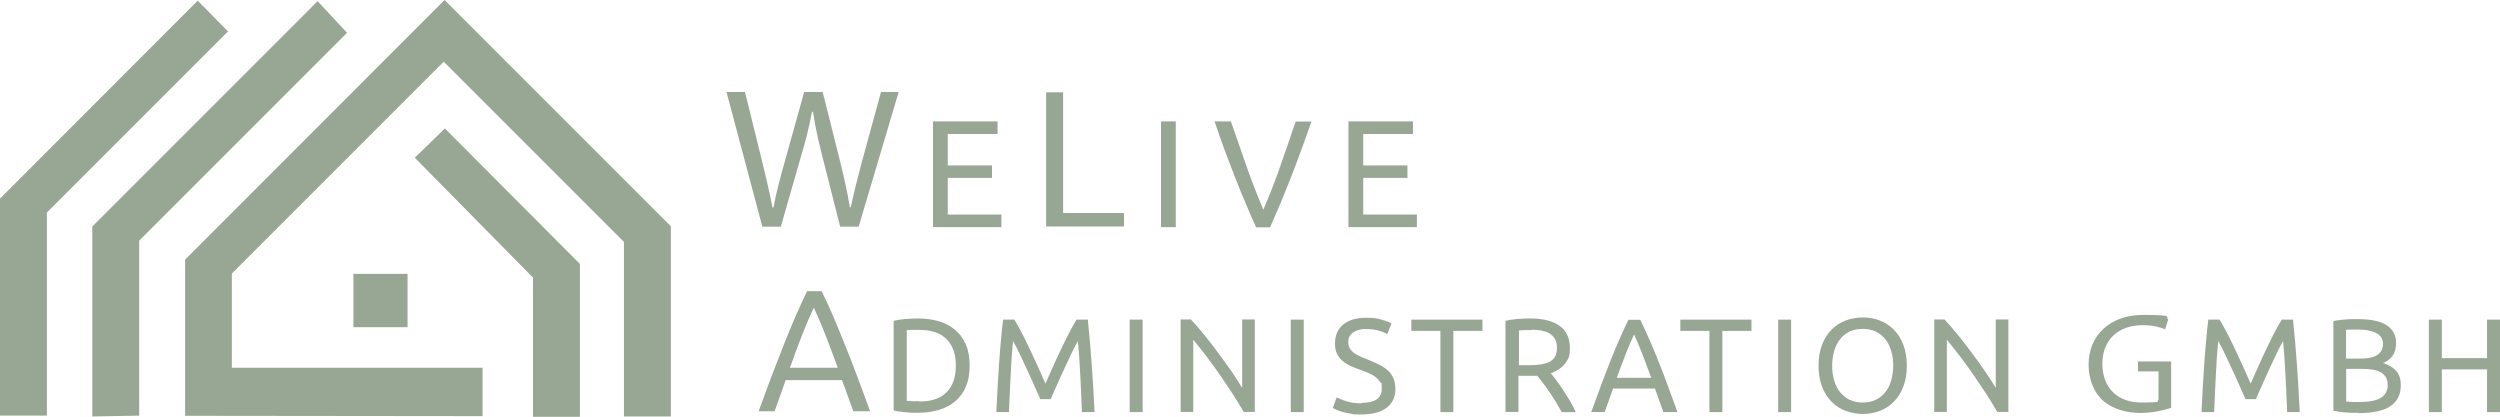 <?xml version="1.0" encoding="UTF-8"?>
<svg id="Ebene_1" xmlns="http://www.w3.org/2000/svg" version="1.1" viewBox="0 0 1486.9 247.9">
  <!-- Generator: Adobe Illustrator 29.6.1, SVG Export Plug-In . SVG Version: 2.1.1 Build 9)  -->
  <defs>
    <style>
      .st0 {
        fill: #97a794;
      }
    </style>
  </defs>
  <g>
    <g>
      <path class="st0" d="M524,54.7l-11.5,42c-2.5,9.6-4.7,17.9-6.4,26.3v.2h-.7v-.2c-1.3-8.5-3.6-18.3-5.9-27.6l-10.2-40.7h-11l-11.3,40.5c-2.7,9.7-5.5,19.8-6.9,28v.2h-.7v-.2c-1.5-7.8-3.8-17.9-6.3-27.9l-10-40.6h-11l21.3,80.1h11l12-41.8c2.9-9.7,4.9-17.6,6.5-26.3v-.2h.7v.2c1.2,8.6,3.1,16.7,5.5,26.3l10.6,41.8h11l23.8-80.1h-10.7Z"/>
      <path class="st0" d="M554.9,135.1v-62.9h38.4v7.5h-29.6v18.7h26.3v7.4h-26.3v21.8h31.9v7.5h-40.7Z"/>
      <polygon class="st0" points="622.2 54.9 622.2 134.7 668.5 134.7 668.5 126.7 632.3 126.7 632.3 54.9 622.2 54.9"/>
      <path class="st0" d="M690.5,72.2h8.8v62.9h-8.8v-62.9Z"/>
      <path class="st0" d="M780,72.2c-2.3,6.7-4.5,12.8-6.6,18.5-2.1,5.7-4.1,11-6.1,16.1-2,5.1-4,9.9-5.9,14.6-2,4.6-4,9.2-6,13.8h-8.3c-2.1-4.5-4.1-9.1-6-13.8-2-4.6-4-9.5-6-14.6-2-5.1-4.1-10.5-6.2-16.1-2.1-5.7-4.3-11.8-6.5-18.5h9.7c3.3,9.6,6.5,18.8,9.6,27.6,3.1,8.8,6.4,17.1,9.7,24.9,3.3-7.7,6.6-16,9.7-24.8,3.1-8.9,6.3-18.1,9.5-27.6h9.4Z"/>
      <path class="st0" d="M802,135.1v-62.9h38.4v7.5h-29.6v18.7h26.3v7.4h-26.3v21.8h31.9v7.5h-40.7Z"/>
    </g>
    <g>
      <path class="st0" d="M500.9,226.1v.3c1.2,3.1,2.3,6.2,3.4,9.3,1,2.9,2.1,5.9,3.2,8.9h10c-2.7-7.4-5.2-14.3-7.6-20.6-2.4-6.5-4.9-12.8-7.2-18.5-2.3-5.9-4.7-11.5-6.9-16.8-2.2-5.2-4.6-10.4-7.1-15.5h-8.7c-2.4,5.1-4.8,10.3-7.1,15.5-2.3,5.3-4.6,11-6.9,16.8-2.3,5.8-4.7,12-7.2,18.5-2.3,6.3-4.9,13.2-7.6,20.6h9.5l6.6-18.5h33.5ZM470.1,218c2.1-6,4.3-11.9,6.5-17.6,2.2-5.7,4.5-11.2,7-16.4l.5-1,.4,1c2.4,5.2,4.7,10.7,6.9,16.4,2.2,5.6,4.4,11.5,6.6,17.6l.2.7h-28.4l.2-.7Z"/>
      <path class="st0" d="M576.7,217.5c0,4.8-.7,8.9-2.2,12.4-1.5,3.5-3.6,6.4-6.3,8.7-2.7,2.3-5.9,4-9.7,5.2-3.8,1.1-7.9,1.7-12.4,1.7s-4.7,0-7.3-.3c-2.7-.2-5.1-.5-7.3-1.1v-53.3c2.2-.5,4.6-.9,7.3-1.1,2.7-.2,5.1-.3,7.3-.3,4.5,0,8.6.6,12.4,1.7,3.8,1.1,7,2.9,9.7,5.2,2.7,2.3,4.8,5.2,6.3,8.7,1.5,3.5,2.2,7.7,2.2,12.4ZM546.8,238.8c7.3,0,12.7-1.9,16.3-5.6,3.6-3.7,5.4-8.9,5.4-15.7s-1.8-11.9-5.4-15.7c-3.6-3.7-9-5.6-16.3-5.6s-3.8,0-5,0c-1.2,0-2,.1-2.5.2v42c.5,0,1.3.1,2.5.2,1.2,0,2.9,0,5,0Z"/>
      <path class="st0" d="M618.7,237.4c-.5-1.3-1.2-2.9-2.1-4.8-.9-2-1.8-4.1-2.8-6.3-1-2.3-2.1-4.6-3.2-7-1.1-2.4-2.2-4.7-3.2-6.8-1-2.1-1.9-4.1-2.8-5.8-.9-1.7-1.6-3-2.1-3.9-.6,6.2-1.1,13-1.4,20.3-.4,7.3-.7,14.6-1,22h-7.5c.2-4.8.4-9.6.7-14.4.3-4.8.6-9.6.9-14.3.3-4.7.7-9.2,1.1-13.7s.8-8.6,1.3-12.6h6.7c1.4,2.3,3,5.1,4.6,8.2,1.6,3.2,3.3,6.5,4.9,10,1.6,3.5,3.2,6.9,4.8,10.4,1.5,3.5,2.9,6.6,4.2,9.5,1.3-2.9,2.7-6,4.2-9.5,1.5-3.5,3.1-6.9,4.8-10.4,1.6-3.5,3.3-6.8,4.9-10,1.6-3.2,3.2-5.9,4.6-8.2h6.7c1.8,17.7,3.1,36,4,55h-7.5c-.3-7.4-.6-14.7-1-22-.4-7.3-.8-14-1.4-20.3-.5.9-1.2,2.2-2.1,3.9-.9,1.7-1.8,3.6-2.8,5.8-1,2.1-2.1,4.4-3.2,6.8-1.1,2.4-2.2,4.7-3.2,7-1,2.3-1.9,4.4-2.8,6.3-.9,2-1.6,3.6-2.1,4.8h-6.2Z"/>
      <path class="st0" d="M671.9,190.1h7.7v55h-7.7v-55Z"/>
      <path class="st0" d="M739.8,245.1c-1.2-2-2.5-4.1-4-6.6-1.5-2.4-3.1-5-4.9-7.6-1.7-2.6-3.6-5.3-5.4-8-1.9-2.7-3.7-5.3-5.6-7.8-1.9-2.5-3.6-4.9-5.4-7.1-1.7-2.2-3.4-4.2-4.8-5.9v42.9h-7.5v-55h6.1c2.5,2.6,5.1,5.7,8,9.2,2.8,3.5,5.6,7.1,8.4,10.9s5.4,7.4,7.9,11c2.5,3.6,4.5,6.8,6.2,9.6v-40.7h7.5v55h-6.4Z"/>
      <path class="st0" d="M767.7,190.1h7.7v55h-7.7v-55Z"/>
      <path class="st0" d="M809.7,239.6c8,0,12.1-2.7,12.1-8.2s-.4-3.1-1.1-4.3c-.7-1.2-1.7-2.2-2.9-3.1-1.2-.9-2.6-1.6-4.2-2.3-1.6-.6-3.2-1.3-5-1.9-2-.7-3.9-1.5-5.7-2.3-1.8-.9-3.4-1.9-4.7-3.1-1.3-1.2-2.4-2.6-3.1-4.2-.8-1.6-1.1-3.6-1.1-5.9,0-4.8,1.6-8.6,4.9-11.3,3.3-2.7,7.8-4,13.6-4s6.4.4,9.1,1.1c2.7.7,4.7,1.5,6,2.3l-2.5,6.3c-1.1-.7-2.8-1.4-5-2-2.2-.7-4.7-1-7.7-1s-2.9.2-4.1.5c-1.3.3-2.4.8-3.3,1.4-1,.6-1.7,1.4-2.3,2.4-.6,1-.8,2.1-.8,3.5s.3,2.7.9,3.7c.6,1,1.4,1.9,2.5,2.7,1.1.8,2.3,1.5,3.7,2.1,1.4.6,2.9,1.3,4.6,1.9,2.4,1,4.6,1.9,6.5,2.9,2,1,3.7,2.1,5.2,3.4,1.5,1.3,2.6,2.9,3.4,4.7.8,1.8,1.2,4,1.2,6.6,0,4.8-1.8,8.5-5.3,11.1-3.5,2.6-8.5,3.9-14.9,3.9s-4.2-.1-6-.4c-1.8-.3-3.4-.6-4.9-1-1.4-.4-2.7-.8-3.7-1.3-1-.4-1.8-.8-2.4-1.2l2.3-6.3c1.2.7,3.1,1.5,5.6,2.3,2.5.8,5.5,1.3,9.1,1.3Z"/>
      <path class="st0" d="M881.7,190.1v6.7h-17.3v48.3h-7.7v-48.3h-17.3v-6.7h42.3Z"/>
      <path class="st0" d="M922.5,222.1c.8,1.1,1.9,2.4,3.2,4.2,1.3,1.7,2.6,3.6,4,5.7,1.4,2.1,2.7,4.3,4.1,6.5,1.3,2.3,2.5,4.5,3.4,6.6h-8.4c-1.1-2-2.2-4-3.5-6.1-1.2-2.1-2.5-4-3.8-5.9-1.3-1.9-2.5-3.6-3.8-5.3-1.2-1.6-2.4-3.1-3.4-4.3-.7,0-1.4,0-2.1,0h-9.1v21.5h-7.7v-54.2c2.2-.5,4.6-.9,7.3-1.1,2.7-.2,5.1-.3,7.3-.3,7.7,0,13.6,1.5,17.6,4.4,4,2.9,6.1,7.2,6.1,13s-1,6.8-2.9,9.4c-1.9,2.6-4.8,4.5-8.5,5.8ZM910.9,196.3c-3.3,0-5.8,0-7.5.2v20.7h5.5c2.6,0,5-.1,7.1-.4,2.1-.3,3.9-.8,5.4-1.5,1.5-.7,2.6-1.8,3.4-3.1.8-1.3,1.2-3.1,1.2-5.4s-.4-3.8-1.2-5.2c-.8-1.4-1.9-2.5-3.2-3.3-1.3-.8-2.9-1.3-4.8-1.7-1.8-.3-3.8-.5-5.8-.5Z"/>
      <path class="st0" d="M989.3,245.1c-.9-2.4-1.7-4.7-2.5-7-.8-2.3-1.6-4.6-2.5-7h-24.9l-5,14h-8c2.1-5.8,4.1-11.2,5.9-16.1,1.8-4.9,3.7-9.6,5.4-14.1,1.8-4.4,3.5-8.7,5.3-12.7,1.7-4,3.6-8,5.5-12h7.1c1.9,4,3.7,8,5.5,12s3.5,8.3,5.3,12.7c1.8,4.4,3.6,9.1,5.4,14.1,1.8,4.9,3.8,10.3,5.9,16.1h-8.4ZM982.1,224.7c-1.7-4.6-3.4-9.1-5-13.4-1.7-4.3-3.4-8.4-5.2-12.4-1.9,4-3.6,8.1-5.3,12.4-1.7,4.3-3.3,8.8-5,13.4h20.5Z"/>
      <path class="st0" d="M1041.7,190.1v6.7h-17.3v48.3h-7.7v-48.3h-17.3v-6.7h42.3Z"/>
      <path class="st0" d="M1057.6,190.1h7.7v55h-7.7v-55Z"/>
      <path class="st0" d="M1081.6,217.5c0-4.7.7-8.9,2.1-12.5,1.4-3.6,3.3-6.6,5.7-9,2.4-2.4,5.2-4.2,8.4-5.4,3.2-1.2,6.6-1.8,10.2-1.8s6.9.6,10,1.8c3.1,1.2,5.9,3,8.3,5.4,2.4,2.4,4.3,5.4,5.7,9,1.4,3.6,2.1,7.7,2.1,12.5s-.7,8.9-2.1,12.5c-1.4,3.6-3.3,6.6-5.7,9-2.4,2.4-5.1,4.2-8.3,5.4-3.1,1.2-6.5,1.8-10,1.8s-7-.6-10.2-1.8c-3.2-1.2-6-3-8.4-5.4-2.4-2.4-4.3-5.4-5.7-9-1.4-3.6-2.1-7.7-2.1-12.5ZM1089.7,217.5c0,3.3.4,6.4,1.3,9.1.8,2.7,2,5,3.6,6.9,1.6,1.9,3.5,3.4,5.7,4.4,2.2,1,4.8,1.5,7.6,1.5s5.3-.5,7.5-1.5c2.2-1,4.1-2.5,5.7-4.4,1.6-1.9,2.8-4.2,3.6-6.9.8-2.7,1.3-5.8,1.3-9.1s-.4-6.4-1.3-9.1c-.8-2.7-2-5-3.6-6.9-1.6-1.9-3.5-3.4-5.7-4.4-2.2-1-4.7-1.5-7.5-1.5s-5.3.5-7.6,1.5c-2.2,1-4.2,2.5-5.7,4.4-1.6,1.9-2.8,4.2-3.6,6.9-.8,2.7-1.3,5.8-1.3,9.1Z"/>
      <path class="st0" d="M1188,245.1c-1.2-2-2.5-4.1-4-6.6-1.5-2.4-3.1-5-4.9-7.6s-3.6-5.3-5.4-8c-1.9-2.7-3.7-5.3-5.6-7.8-1.9-2.5-3.6-4.9-5.4-7.1-1.7-2.2-3.4-4.2-4.8-5.9v42.9h-7.5v-55h6.1c2.5,2.6,5.1,5.7,8,9.2,2.8,3.5,5.6,7.1,8.4,10.9,2.8,3.7,5.4,7.4,7.9,11,2.5,3.6,4.5,6.8,6.2,9.6v-40.7h7.5v55h-6.4Z"/>
      <path class="st0" d="M1291.4,242.5c-3.5,1.2-10.3,3.1-18.4,3.1s-16.5-2.2-22.4-7.5c-5.2-4.7-8.4-12.4-8.4-21.3,0-17,12.4-29.5,32.5-29.5s12.4,1.4,14.9,2.6l-1.9,6c-3.2-1.4-7.2-2.5-13.2-2.5-14.6,0-24.1,8.6-24.1,23s9.2,23,23.1,23,8.5-.7,10.3-1.5v-17h-12.2v-5.9h19.7v27.4Z"/>
      <path class="st0" d="M1335.5,237.4c-.5-1.3-1.2-2.9-2.1-4.8-.9-2-1.8-4.1-2.8-6.3-1-2.3-2.1-4.6-3.2-7-1.1-2.4-2.2-4.7-3.2-6.8-1-2.1-1.9-4.1-2.8-5.8-.9-1.7-1.6-3-2.1-3.9-.6,6.2-1.1,13-1.4,20.3-.4,7.3-.7,14.6-1,22h-7.5c.2-4.8.4-9.6.7-14.4.3-4.8.6-9.6.9-14.3.3-4.7.7-9.2,1.1-13.7s.8-8.6,1.3-12.6h6.7c1.4,2.3,3,5.1,4.6,8.2,1.6,3.2,3.3,6.5,4.9,10,1.6,3.5,3.2,6.9,4.8,10.4,1.5,3.5,2.9,6.6,4.2,9.5,1.3-2.9,2.7-6,4.2-9.5,1.5-3.5,3.1-6.9,4.8-10.4,1.6-3.5,3.3-6.8,4.9-10,1.6-3.2,3.2-5.9,4.6-8.2h6.7c1.8,17.7,3.1,36,4,55h-7.5c-.3-7.4-.6-14.7-1-22-.4-7.3-.8-14-1.4-20.3-.5.9-1.2,2.2-2.1,3.9-.9,1.7-1.8,3.6-2.8,5.8-1,2.1-2.1,4.4-3.2,6.8-1.1,2.4-2.2,4.7-3.2,7-1,2.3-1.9,4.4-2.8,6.3-.9,2-1.6,3.6-2.1,4.8h-6.2Z"/>
      <path class="st0" d="M1402.6,245.5c-1.1,0-2.3,0-3.6,0-1.3,0-2.6-.1-3.9-.2-1.3-.1-2.6-.2-3.8-.4-1.3-.2-2.4-.4-3.5-.6v-53.3c1.1-.3,2.2-.5,3.5-.6,1.3-.2,2.5-.3,3.8-.4,1.3-.1,2.6-.2,3.8-.2,1.3,0,2.5,0,3.6,0,3.2,0,6.1.2,8.9.7,2.8.5,5.2,1.3,7.2,2.4,2,1.1,3.6,2.6,4.8,4.5,1.2,1.9,1.7,4.1,1.7,6.8s-.7,5.5-2.1,7.4c-1.4,1.9-3.3,3.4-5.7,4.3,3.2,1,5.8,2.5,7.7,4.5s2.9,5,2.9,8.7c0,5.5-2,9.6-6.1,12.4-4,2.8-10.5,4.2-19.2,4.2ZM1395.4,213.3h8.1c1.9,0,3.7-.1,5.4-.4,1.7-.3,3.2-.7,4.4-1.4,1.2-.7,2.2-1.6,2.9-2.7.7-1.1,1.1-2.5,1.1-4.2s-.4-2.9-1.1-4c-.7-1.1-1.8-2-3.1-2.6-1.3-.7-2.8-1.1-4.6-1.5-1.7-.3-3.6-.5-5.6-.5s-3.5,0-4.6,0c-1.1,0-2.1.1-3,.2v17ZM1395.4,219.4v19.4c.6,0,1.3.1,2.1.2.7,0,1.5,0,2.4.1.9,0,2,0,3.2,0,2.3,0,4.4-.1,6.5-.4,2-.3,3.8-.8,5.4-1.5,1.5-.7,2.8-1.8,3.7-3.1.9-1.3,1.4-3,1.4-5s-.3-3.3-1-4.6c-.7-1.2-1.7-2.2-3-3-1.3-.7-2.8-1.3-4.6-1.6-1.8-.3-3.8-.5-6-.5h-9.9Z"/>
      <path class="st0" d="M1479.2,190.1h7.7v55h-7.7v-25.4h-26.9v25.4h-7.7v-55h7.7v22.9h26.9v-22.9Z"/>
    </g>
  </g>
  <g>
    <rect class="st0" x="210.2" y="162.9" width="32.2" height="31.7"/>
    <path class="st0" d="M287.1,247.5l-177-.2v-92.9L264.4,0l134.6,134.6v113.1h-27.9v-103.8l-107.2-107.2-126,126v56h149.1v28.8Z"/>
    <polygon class="st0" points="54.9 247.7 54.9 134.7 188.9 .7 206.4 19.5 82.8 143.1 82.8 247.2 54.9 247.7"/>
    <polygon class="st0" points="264.6 76.4 344.9 157 344.9 247.9 317 247.9 317 165.1 246.7 93.8 264.6 76.4"/>
    <polygon class="st0" points="0 247.2 0 118.1 117.6 .4 135.6 18.7 27.9 126.4 27.9 247.2 0 247.2"/>
  </g>
</svg>